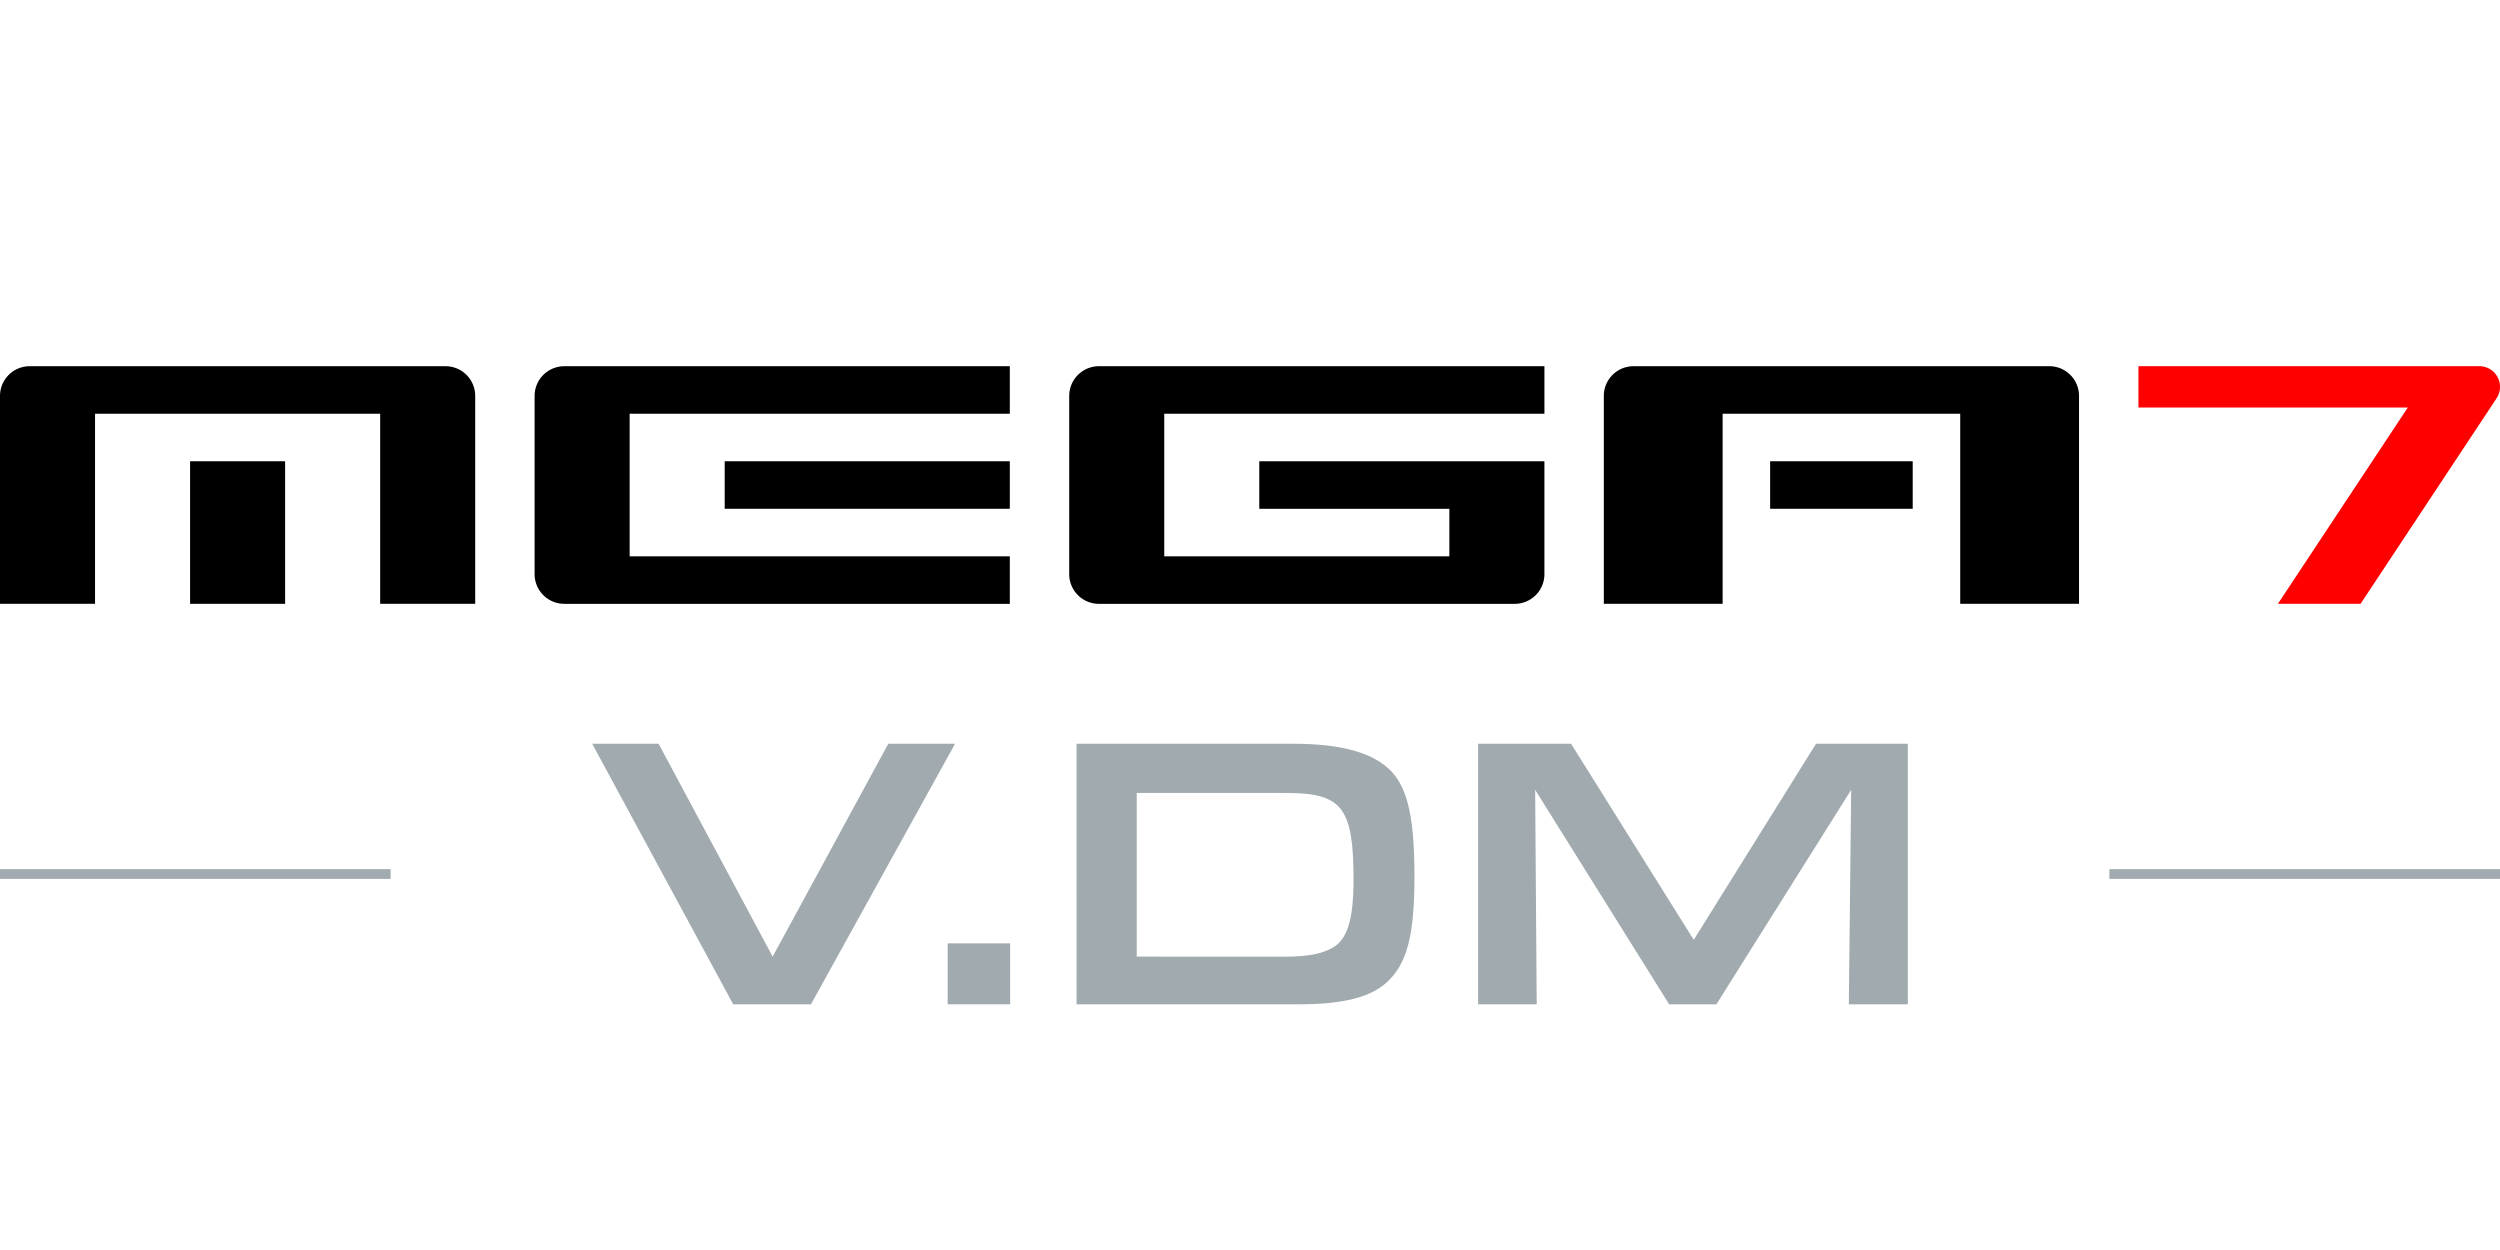 <svg xmlns="http://www.w3.org/2000/svg" viewBox="0 0 512 256"><defs><style>.a{fill:#a0aaaf;}.b,.c{fill-rule:evenodd;}.c{fill:red;}</style></defs><title>cat_MEGA7.DM</title><path class="a" d="M134.88,152.319l23.361,43.6,23.68-43.6H195.6l-29.52,53.362h-15.92L121.28,152.319Z"/><path class="a" d="M194.08,193.2h12.8v12.481h-12.8Z"/><path class="a" d="M220.479,152.319H264.8c10.16,0,16.72,1.92,20.321,5.84,3.28,3.681,4.559,9.681,4.559,21.441,0,11.921-1.519,17.76-5.6,21.52-3.361,3.12-9.04,4.561-18,4.561h-45.6Zm42.881,43.6c4.32,0,7.28-.561,9.44-1.761,3.12-1.68,4.4-5.76,4.4-14,0-14.8-2.321-17.761-13.841-17.761H232.8v33.522Z"/><path class="a" d="M302.718,152.319h19.04l25.121,40.161,25.04-40.161h18.8v53.362H378.64l.48-43.921-27.6,43.921h-9.68L314.4,161.76l.319,43.921h-12Z"/><rect x="38.929" y="94.465" width="19.464" height="29.197"/><path class="b" d="M77.858,84.733v38.929H97.322V81.082A6.079,6.079,0,0,0,91.24,75H6.083A6.083,6.083,0,0,0,0,81.082v42.58H19.464V84.733Z"/><path class="b" d="M109.487,81.083v36.5a6.084,6.084,0,0,0,6.083,6.084h91.24v-9.733H128.952v-29.2H206.81V75H115.57a6.084,6.084,0,0,0-6.083,6.083"/><rect x="148.417" y="94.465" width="58.393" height="9.732"/><path class="b" d="M218.974,81.083v36.5a6.082,6.082,0,0,0,6.083,6.084h85.157a6.082,6.082,0,0,0,6.083-6.084V94.464H257.9V104.2h38.929v9.732H238.439v-29.2H316.3V75h-91.24a6.084,6.084,0,0,0-6.083,6.083"/><path class="b" d="M328.462,81.083v42.579h24.331V84.733h48.66v38.929h24.331V81.083A6.081,6.081,0,0,0,419.7,75H334.544a6.079,6.079,0,0,0-6.082,6.083"/><rect x="362.525" y="94.465" width="29.197" height="9.732"/><path class="c" d="M507.768,75h-69.82v8.463h55.168l-26.6,40.2h16.925L511.3,81.568A4.23,4.23,0,0,0,507.768,75"/><rect class="a" y="178" width="80" height="2"/><rect class="a" x="432" y="178" width="80" height="2"/></svg>